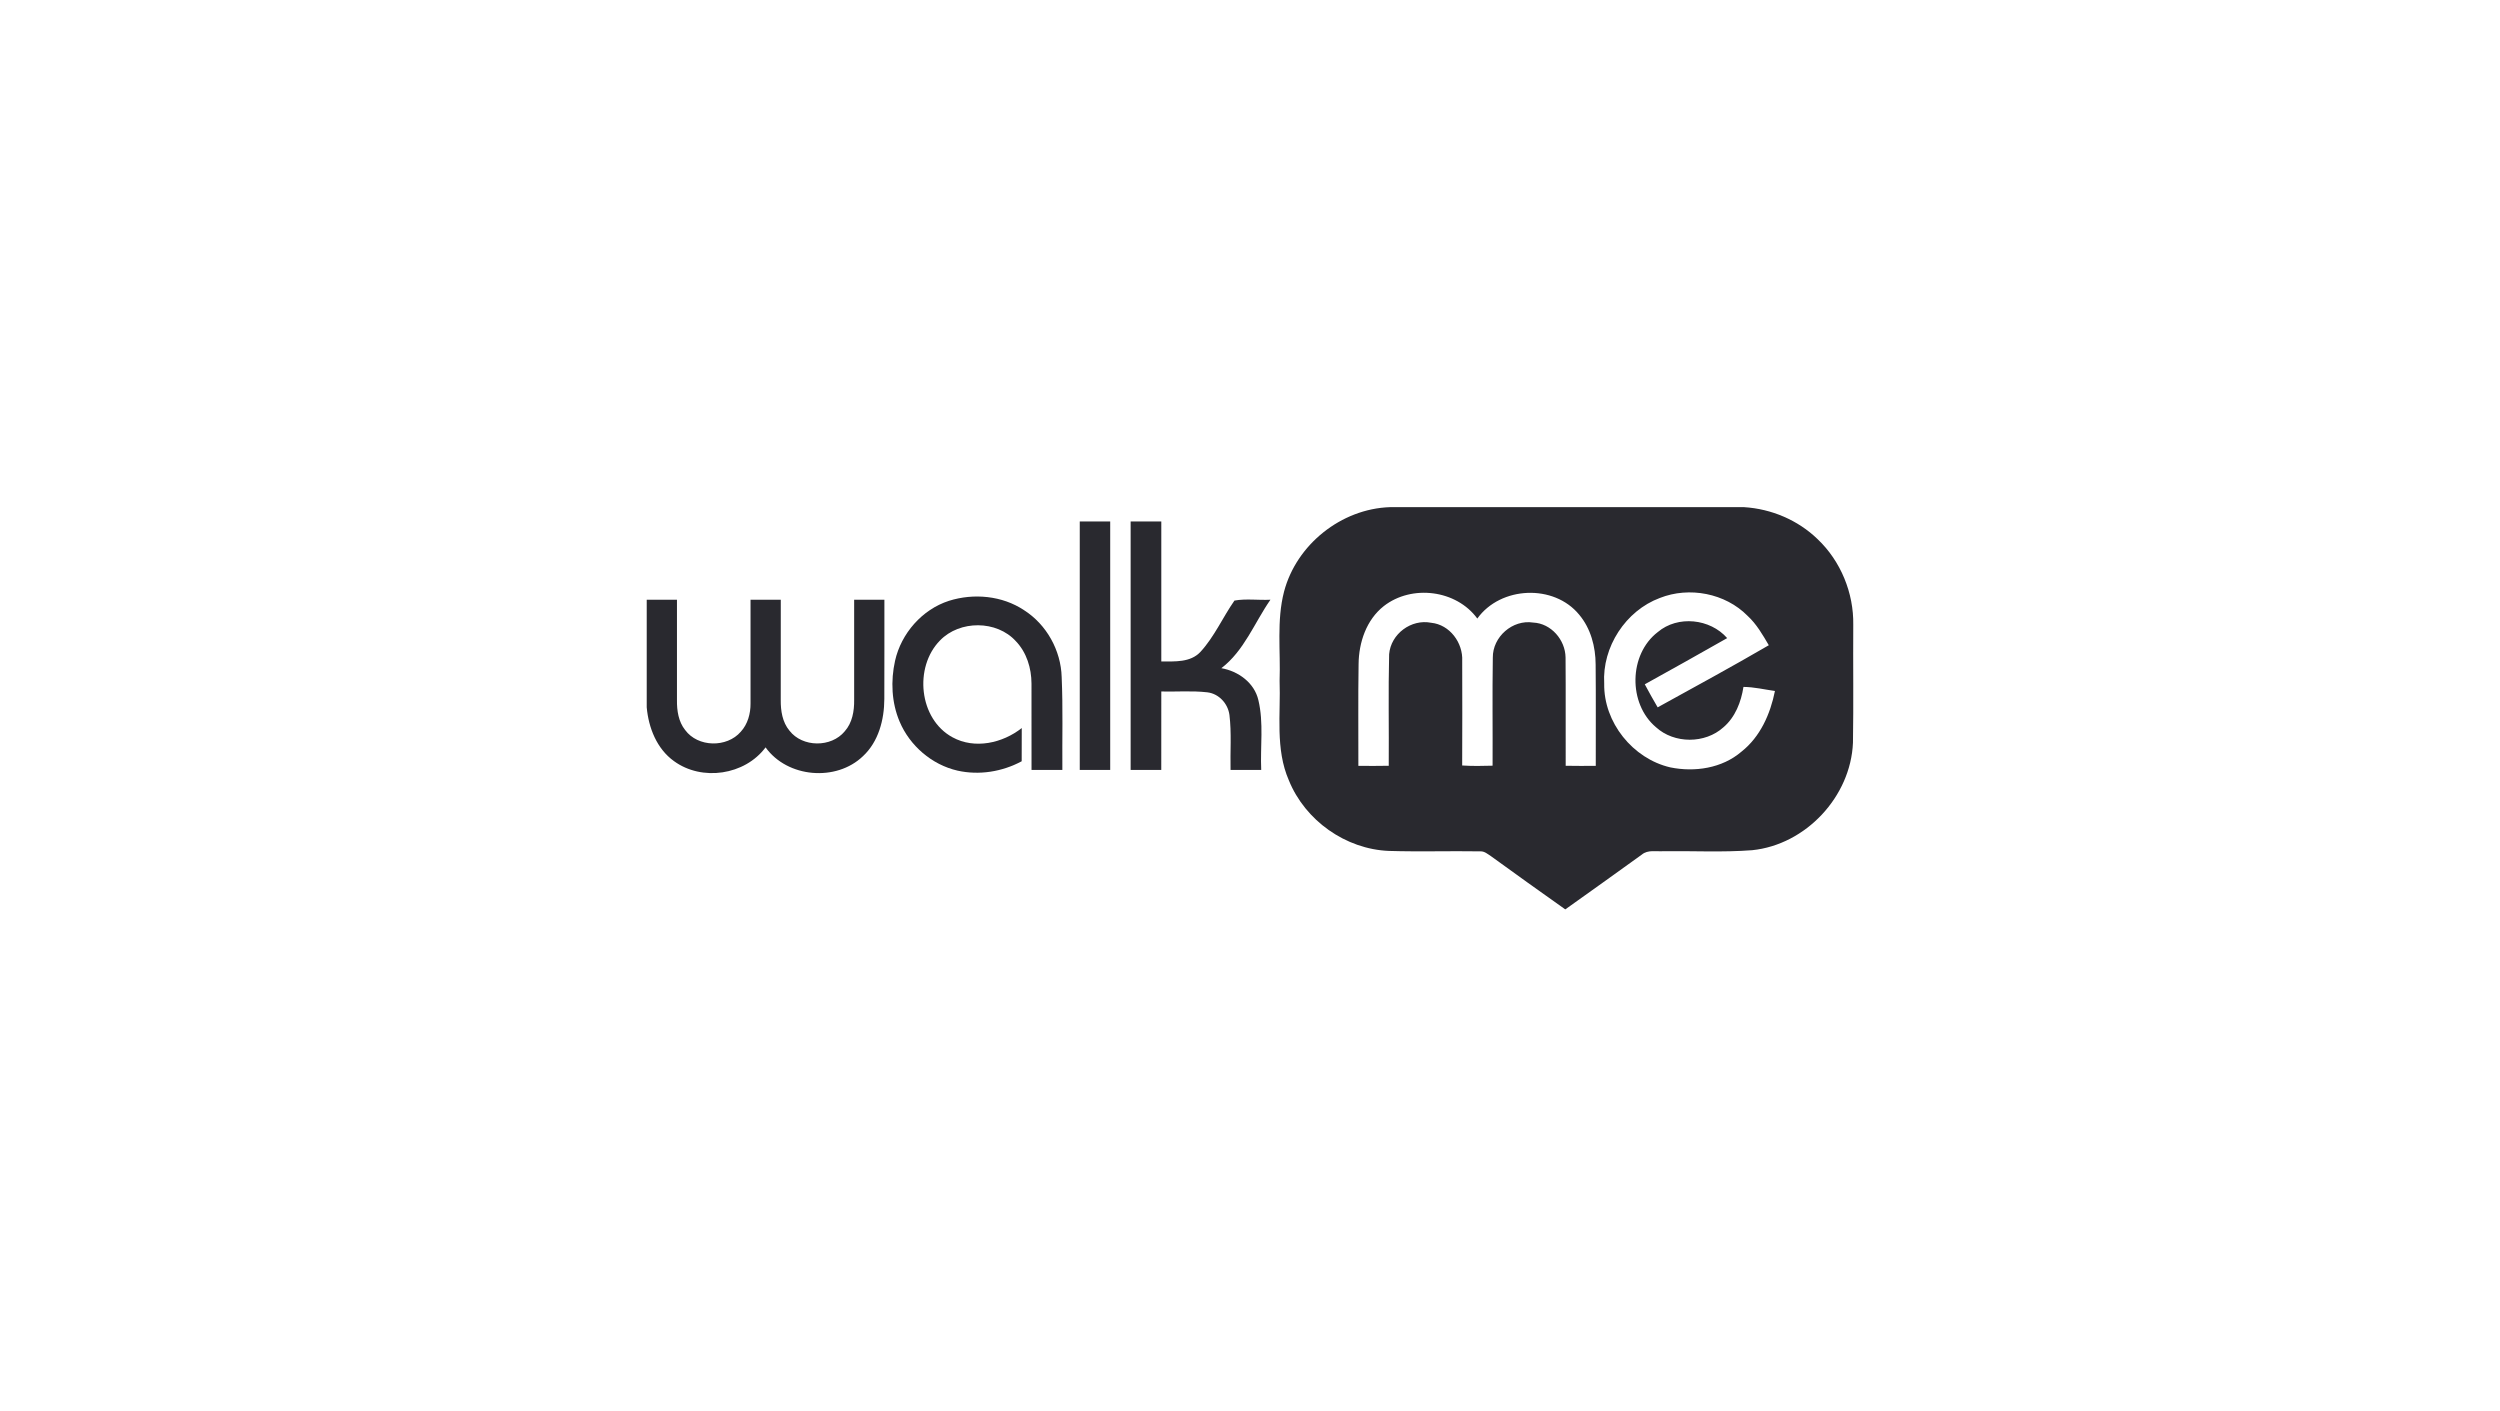 <svg xmlns="http://www.w3.org/2000/svg" fill="none" viewBox="0 0 248 140" height="140" width="248">
<g clip-path="url(#clip0_1567_57346)">
<path fill="#29292F" d="M137.873 50.31H173.013C175.718 50.478 178.361 51.594 180.311 53.488C182.604 55.668 183.898 58.83 183.843 61.989C183.817 65.885 183.879 69.78 183.814 73.676C183.593 79.021 179.143 83.796 173.811 84.34C170.889 84.564 167.95 84.402 165.021 84.438C164.304 84.49 163.47 84.269 162.87 84.775C160.344 86.588 157.824 88.408 155.287 90.204H155.265C152.796 88.463 150.344 86.698 147.898 84.928C147.574 84.719 147.253 84.431 146.844 84.454C143.828 84.405 140.805 84.505 137.788 84.412C133.494 84.246 129.469 81.395 127.857 77.416C126.492 74.295 127.056 70.821 126.936 67.523C127.043 64.581 126.631 61.571 127.377 58.691C128.606 54.02 133.047 50.475 137.873 50.31ZM137.277 60.121C135.544 61.48 134.792 63.735 134.772 65.878C134.717 69.242 134.76 72.605 134.75 75.972C135.755 75.985 136.757 75.982 137.763 75.965C137.792 72.278 137.711 68.587 137.802 64.899C137.971 62.881 139.995 61.383 141.973 61.779C143.822 61.964 145.145 63.773 145.051 65.576C145.064 69.031 145.061 72.485 145.048 75.936C146.05 76.001 147.059 75.988 148.064 75.956C148.083 72.385 148.031 68.813 148.087 65.243C148.061 63.176 150.046 61.435 152.095 61.759C153.872 61.84 155.278 63.478 155.303 65.217C155.333 68.798 155.303 72.382 155.316 75.965C156.309 75.982 157.304 75.982 158.3 75.972C158.294 72.622 158.32 69.268 158.287 65.915C158.281 64.157 157.805 62.344 156.656 60.978C154.145 57.91 148.852 58.15 146.549 61.36C144.46 58.503 140.043 57.967 137.277 60.121ZM164.661 59.317C161.262 60.582 158.923 64.185 159.137 67.808C159.069 71.655 161.969 75.262 165.699 76.125C168.122 76.617 170.83 76.215 172.75 74.567C174.619 73.095 175.618 70.828 176.074 68.545C175.037 68.402 174.005 68.149 172.951 68.142C172.721 69.631 172.137 71.149 170.963 72.148C169.143 73.796 166.084 73.793 164.271 72.138C161.498 69.803 161.563 64.915 164.453 62.7C166.435 61.023 169.643 61.367 171.336 63.3C168.621 64.844 165.893 66.371 163.162 67.883C163.574 68.651 163.999 69.417 164.44 70.169C168.127 68.136 171.829 66.125 175.465 64.007C174.858 62.972 174.251 61.911 173.36 61.091C171.148 58.846 167.577 58.166 164.661 59.317Z"></path>
<path fill="#29292F" d="M107.112 51.73C108.117 51.727 109.123 51.727 110.132 51.727C110.132 59.946 110.135 68.162 110.132 76.38C109.123 76.38 108.117 76.38 107.112 76.38C107.109 68.162 107.109 59.946 107.112 51.73Z"></path>
<path fill="#29292F" d="M112.159 51.727C113.174 51.727 114.186 51.727 115.201 51.73C115.201 56.359 115.198 60.99 115.201 65.619C116.525 65.612 118.081 65.736 119.077 64.675C120.466 63.167 121.292 61.247 122.457 59.577C123.608 59.369 124.844 59.554 126.028 59.492C124.442 61.772 123.42 64.561 121.156 66.284C122.837 66.579 124.432 67.724 124.831 69.453C125.373 71.716 125.009 74.074 125.113 76.377C124.098 76.38 123.086 76.38 122.071 76.377C122.026 74.561 122.181 72.735 121.961 70.925C121.811 69.793 120.916 68.81 119.758 68.677C118.247 68.505 116.719 68.632 115.201 68.596C115.198 71.191 115.201 73.786 115.198 76.377C114.186 76.38 113.171 76.38 112.159 76.38C112.159 68.162 112.159 59.946 112.159 51.727Z"></path>
<path fill="#29292F" d="M94.135 59.602C96.593 58.827 99.418 59.087 101.585 60.53C103.82 61.954 105.244 64.52 105.318 67.163C105.454 70.235 105.361 73.306 105.386 76.378C104.368 76.381 103.346 76.381 102.328 76.378C102.321 73.52 102.334 70.663 102.324 67.802C102.318 66.284 101.844 64.724 100.777 63.611C98.877 61.513 95.205 61.51 93.249 63.533C90.648 66.177 91.147 71.331 94.492 73.141C96.697 74.347 99.457 73.721 101.358 72.223C101.351 73.323 101.355 74.422 101.351 75.518C99.425 76.556 97.128 76.929 94.984 76.446C92.438 75.862 90.252 73.978 89.24 71.581C88.439 69.689 88.348 67.542 88.789 65.551C89.399 62.833 91.472 60.462 94.135 59.602Z"></path>
<path fill="#29292F" d="M64.155 59.492C65.154 59.492 66.153 59.492 67.155 59.492C67.159 62.817 67.155 66.141 67.155 69.466C67.142 70.494 67.305 71.587 67.963 72.414C69.228 74.14 72.105 74.191 73.487 72.586C74.178 71.833 74.46 70.792 74.453 69.787C74.456 66.355 74.453 62.926 74.453 59.495C75.452 59.492 76.451 59.492 77.454 59.492C77.457 62.807 77.454 66.125 77.45 69.439C77.441 70.503 77.609 71.635 78.313 72.479C79.604 74.152 82.458 74.172 83.797 72.547C84.553 71.7 84.748 70.526 84.732 69.427C84.728 66.115 84.728 62.803 84.732 59.492C85.731 59.492 86.73 59.492 87.732 59.492C87.725 62.777 87.742 66.059 87.725 69.346C87.716 71.395 87.155 73.568 85.611 75.008C82.951 77.571 78.109 77.155 75.945 74.139C73.886 76.902 69.633 77.525 66.86 75.504C65.154 74.282 64.337 72.199 64.155 70.166V59.492H64.155Z"></path>
</g>
<defs>
<clipPath id="clip0_1567_57346">
<rect transform="translate(64 50)" fill="white" height="40.514" width="120"></rect>
</clipPath>
</defs>
</svg>
